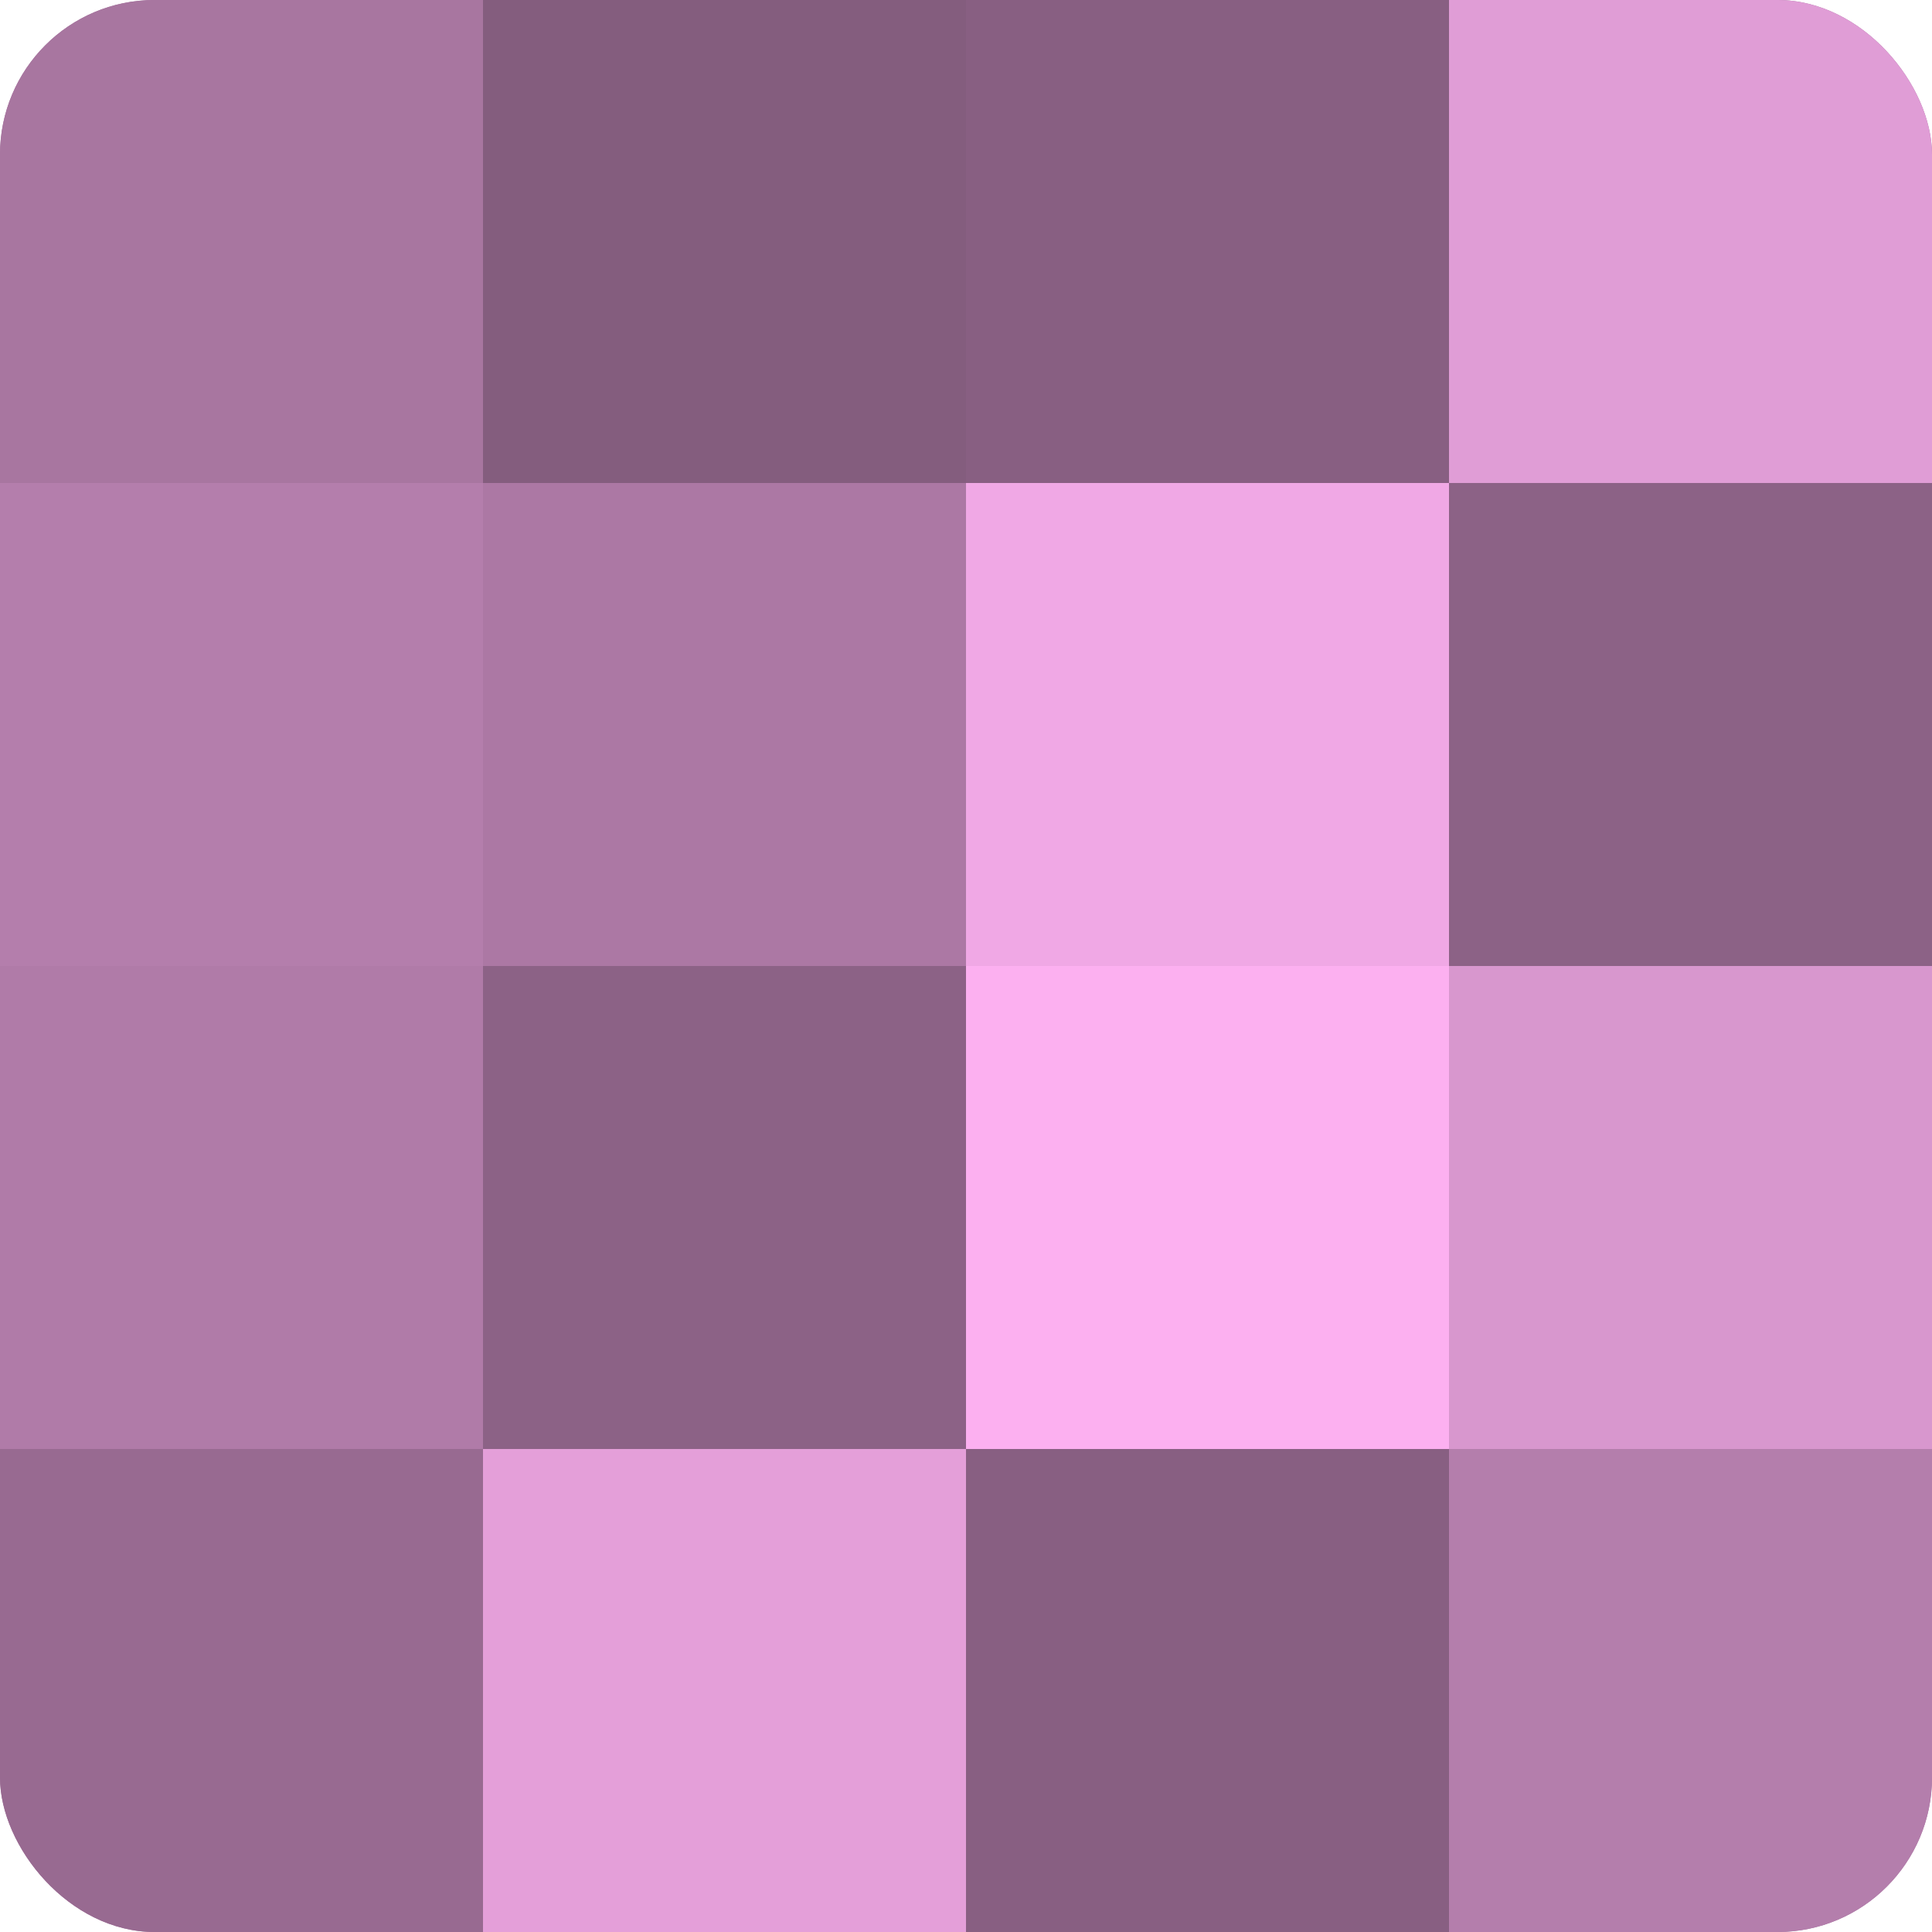 <?xml version="1.0" encoding="UTF-8"?>
<svg xmlns="http://www.w3.org/2000/svg" width="60" height="60" viewBox="0 0 100 100" preserveAspectRatio="xMidYMid meet"><defs><clipPath id="c" width="100" height="100"><rect width="100" height="100" rx="8" ry="8"/></clipPath></defs><g clip-path="url(#c)"><rect width="100" height="100" fill="#a07099"/><rect width="25" height="25" fill="#a876a0"/><rect y="25" width="25" height="25" fill="#b47eac"/><rect y="50" width="25" height="25" fill="#b07ba8"/><rect y="75" width="25" height="25" fill="#986a91"/><rect x="25" width="25" height="25" fill="#845d7e"/><rect x="25" y="25" width="25" height="25" fill="#ac78a4"/><rect x="25" y="50" width="25" height="25" fill="#8c6286"/><rect x="25" y="75" width="25" height="25" fill="#e49fd9"/><rect x="50" width="25" height="25" fill="#885f82"/><rect x="50" y="25" width="25" height="25" fill="#f0a8e5"/><rect x="50" y="50" width="25" height="25" fill="#fcb0f0"/><rect x="50" y="75" width="25" height="25" fill="#885f82"/><rect x="75" width="25" height="25" fill="#e09dd6"/><rect x="75" y="25" width="25" height="25" fill="#8c6286"/><rect x="75" y="50" width="25" height="25" fill="#d897ce"/><rect x="75" y="75" width="25" height="25" fill="#b47eac"/></g></svg>
